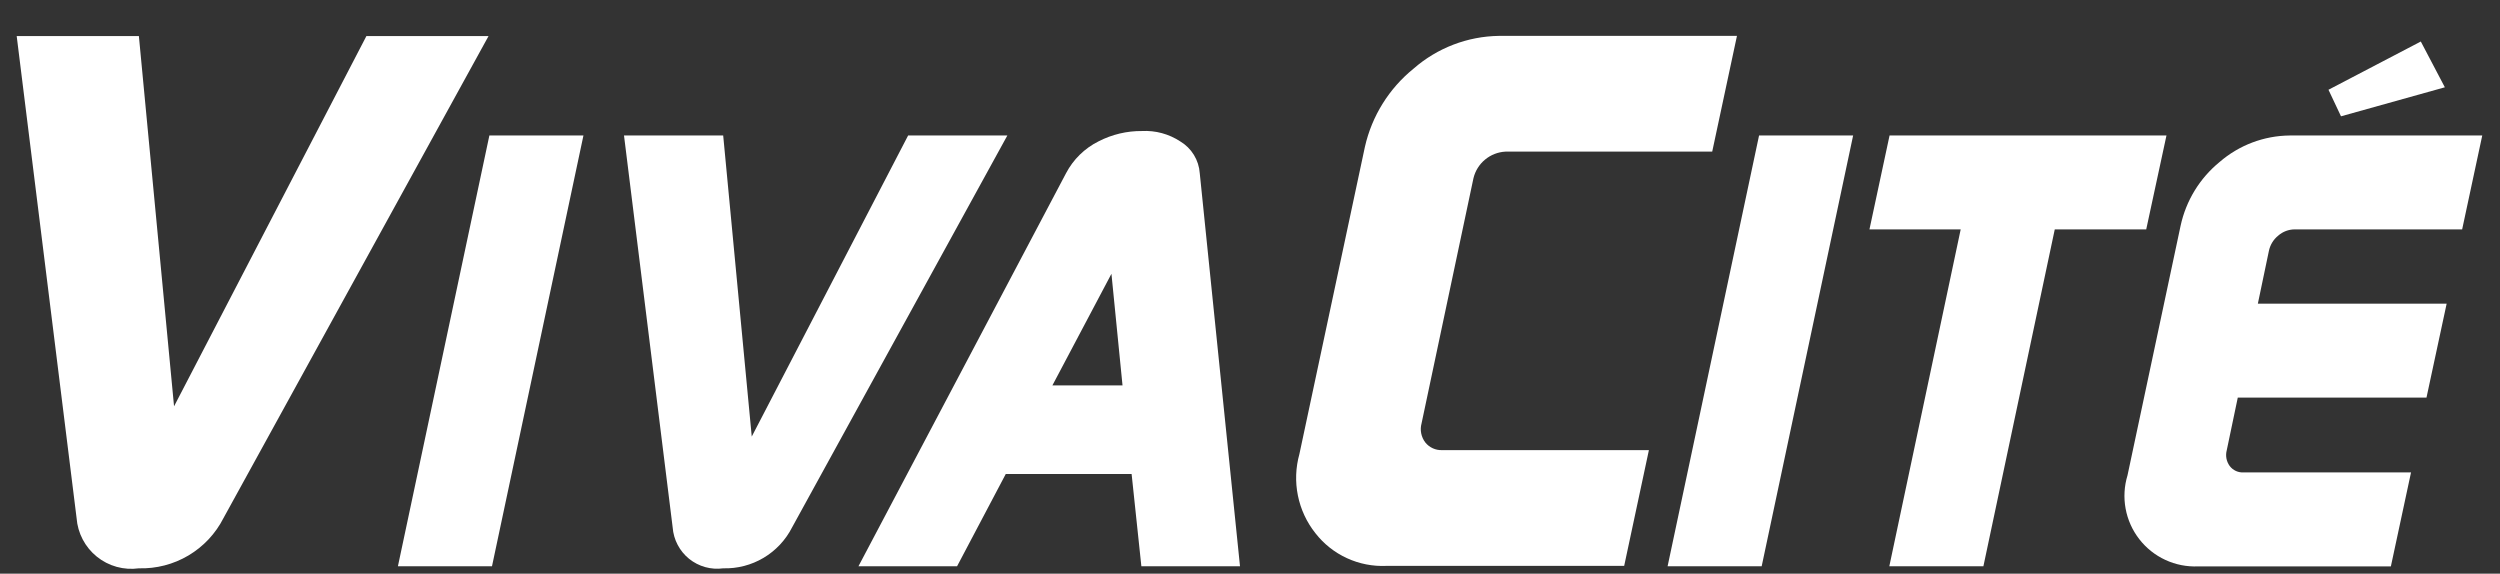 <svg xmlns="http://www.w3.org/2000/svg" xmlns:xlink="http://www.w3.org/1999/xlink" width="889" zoomAndPan="magnify" viewBox="0 0 666.75 153" height="204" preserveAspectRatio="xMidYMid meet" version="1.0"><rect x="0" y="0" width="666.75" height="153" fill="#333333" stroke="none"/><defs><clipPath id="b73532a148"><path d="M 126.531 75.875 L 133.289 75.875 L 133.289 89.98 L 126.531 89.98 Z M 126.531 75.875 " clip-rule="nonzero"/></clipPath></defs><path fill="#ffffff" d="M 314.762 37.707 C 311.742 35.723 308.164 34.754 304.555 34.945 C 300.527 34.91 296.551 35.859 292.969 37.707 C 289.27 39.555 286.242 42.52 284.32 46.184 L 228.953 151.016 L 255.254 151.016 L 268.234 126.422 L 301.801 126.422 L 304.402 151.016 L 330.707 151.016 L 319.973 46.184 C 319.855 44.457 319.316 42.781 318.41 41.305 C 317.504 39.828 316.254 38.594 314.762 37.707 Z M 280.68 102.777 L 296.422 73.023 L 299.375 102.777 Z M 280.68 102.777 " fill-opacity="1" fill-rule="nonzero"/><path fill="#ffffff" d="M 242.195 36.137 L 200.492 116.434 L 192.875 36.137 L 166.422 36.137 L 179.402 140.676 C 179.523 142.293 179.973 143.871 180.73 145.309 C 181.484 146.75 182.523 148.016 183.785 149.039 C 185.051 150.059 186.512 150.809 188.074 151.246 C 189.641 151.68 191.277 151.793 192.887 151.57 C 196.664 151.676 200.391 150.707 203.641 148.777 C 206.887 146.848 209.523 144.039 211.238 140.676 L 268.66 36.137 Z M 242.195 36.137 " fill-opacity="1" fill-rule="nonzero"/><path fill="#ffffff" d="M 652.043 23.281 L 645.629 11.07 L 621.004 23.938 L 624.344 31.02 Z M 652.043 23.281 " fill-opacity="1" fill-rule="nonzero"/><path fill="#ffffff" d="M 97.719 9.621 L 46.418 108.363 L 37.039 9.621 L 4.453 9.621 L 20.426 138.164 C 20.574 140.16 21.129 142.102 22.059 143.871 C 22.988 145.645 24.27 147.207 25.824 148.461 C 27.383 149.719 29.18 150.645 31.105 151.176 C 33.031 151.711 35.047 151.844 37.027 151.57 C 41.676 151.703 46.266 150.516 50.262 148.145 C 54.262 145.77 57.5 142.309 59.609 138.164 L 130.293 9.621 Z M 97.719 9.621 " fill-opacity="1" fill-rule="nonzero"/><path fill="#ffffff" d="M 106.125 151.016 L 131.215 151.016 L 155.605 36.137 L 130.516 36.137 Z M 106.125 151.016 " fill-opacity="1" fill-rule="nonzero"/><path fill="#ffffff" d="M 607.609 62.836 C 608.828 61.77 610.391 61.184 612.012 61.176 L 656.656 61.176 L 662.016 36.137 L 610.645 36.137 C 603.77 36.207 597.145 38.719 591.949 43.219 C 586.672 47.539 583.012 53.52 581.57 60.188 L 567.406 126.773 C 566.527 129.656 566.355 132.707 566.902 135.668 C 567.449 138.633 568.699 141.418 570.547 143.797 C 572.395 146.18 574.785 148.078 577.52 149.34 C 580.258 150.605 583.254 151.191 586.262 151.055 L 637.645 151.055 L 643.02 125.996 L 598.375 125.996 C 597.656 126.035 596.945 125.898 596.293 125.598 C 595.645 125.297 595.082 124.84 594.648 124.266 C 594.219 123.672 593.926 122.988 593.789 122.27 C 593.656 121.547 593.684 120.805 593.871 120.098 L 596.816 106.035 L 647.145 106.035 L 652.52 80.996 L 602.168 80.996 L 605.109 66.945 C 605.441 65.324 606.324 63.871 607.609 62.836 Z M 607.609 62.836 " fill-opacity="1" fill-rule="nonzero"/><path fill="#ffffff" d="M 444.75 151.016 L 469.84 151.016 L 494.23 36.137 L 469.141 36.137 Z M 444.75 151.016 " fill-opacity="1" fill-rule="nonzero"/><path fill="#ffffff" d="M 577.797 36.137 L 503.945 36.137 L 498.582 61.188 L 522.914 61.188 L 503.883 151.016 L 528.973 151.016 L 548.004 61.188 L 572.395 61.188 Z M 577.797 36.137 " fill-opacity="1" fill-rule="nonzero"/><path fill="#ffffff" d="M 380.145 118.023 C 379.59 117.309 379.211 116.473 379.035 115.582 C 378.859 114.695 378.891 113.777 379.133 112.902 L 392.973 47.52 C 393.441 45.578 394.527 43.84 396.062 42.566 C 397.602 41.289 399.508 40.543 401.504 40.438 L 456.648 40.438 L 463.246 9.57 L 399.781 9.57 C 391.395 9.684 383.316 12.781 377 18.305 C 370.453 23.602 365.879 30.949 364.02 39.164 L 346.547 121.109 C 345.543 124.711 345.406 128.496 346.148 132.16 C 346.887 135.824 348.484 139.262 350.809 142.191 C 353.039 145.055 355.922 147.344 359.219 148.859 C 362.516 150.379 366.129 151.086 369.758 150.922 L 433.168 150.922 L 439.762 120.047 L 384.609 120.047 C 383.758 120.082 382.91 119.914 382.137 119.562 C 381.363 119.215 380.68 118.684 380.145 118.023 Z M 380.145 118.023 " fill-opacity="1" fill-rule="nonzero"/><g clip-path="url(#b73532a148)"><path fill="#ffffff" d="M 126.531 75.875 L 133.289 75.875 L 133.289 89.973 L 126.531 89.973 Z M 126.531 75.875 " fill-opacity="1" fill-rule="nonzero"/></g></svg>
